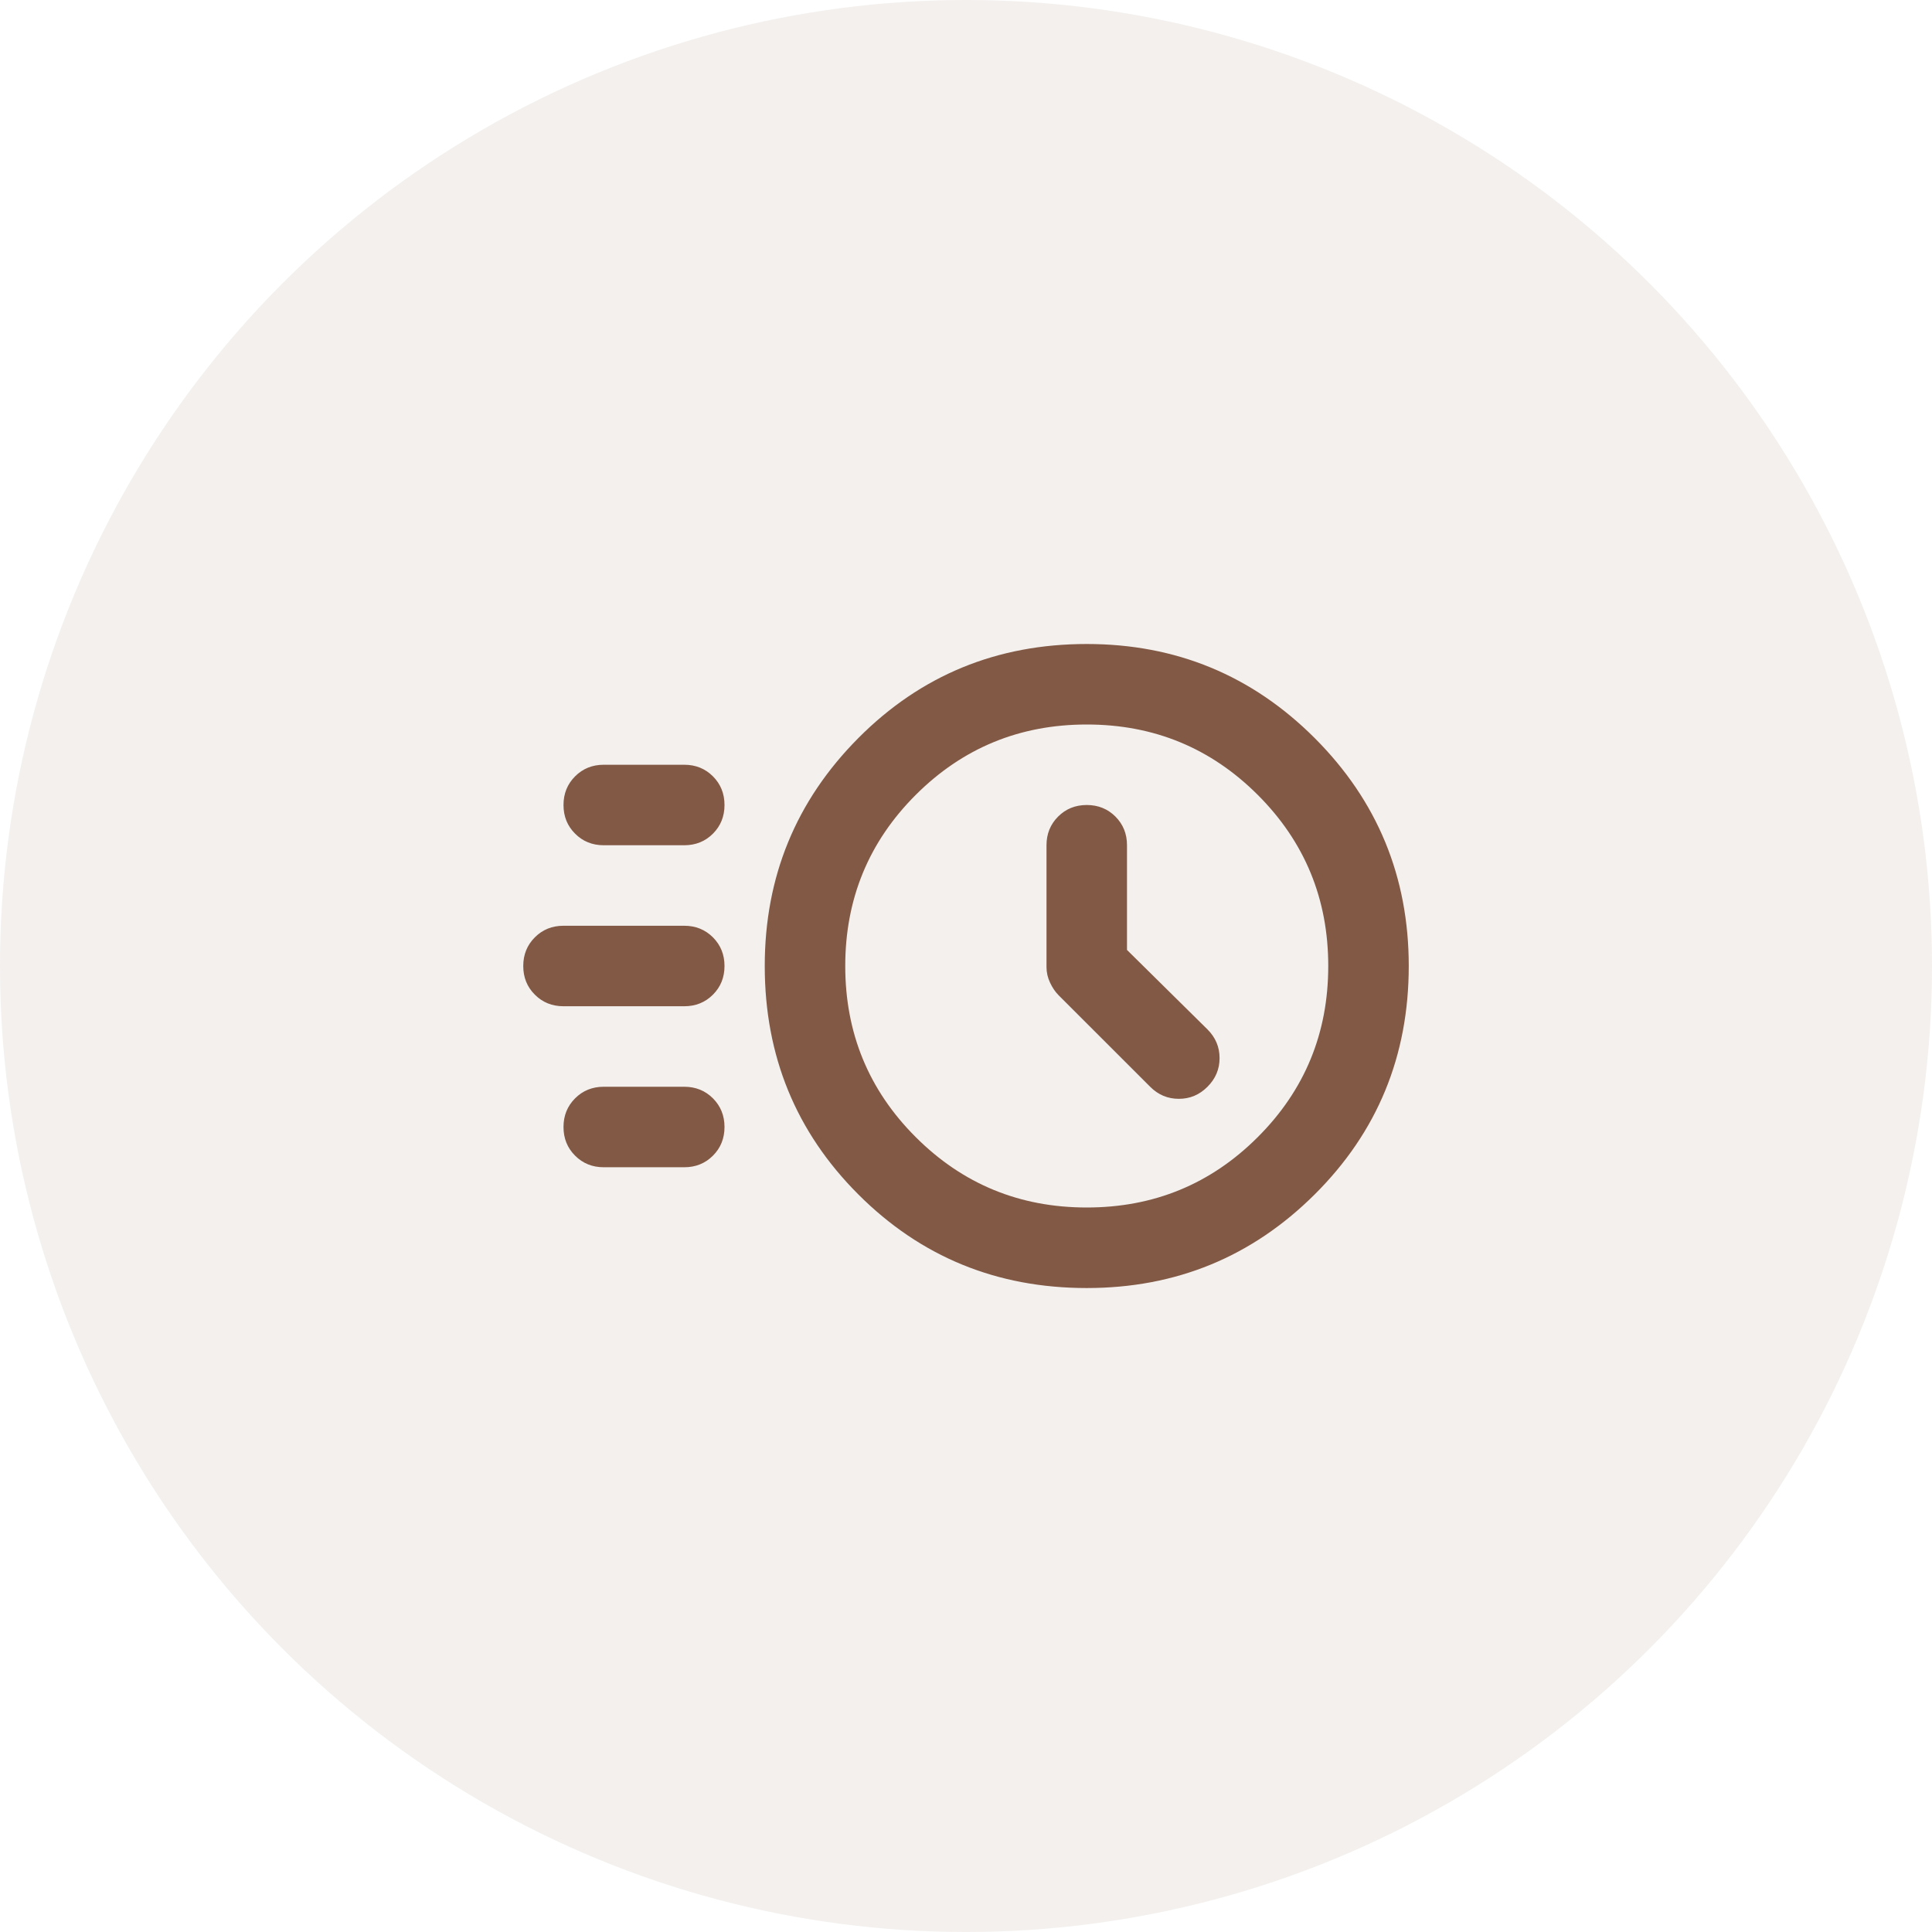 <svg width="48" height="48" viewBox="0 0 48 48" fill="none" xmlns="http://www.w3.org/2000/svg">
<circle cx="24" cy="24" r="24" fill="#825945" fill-opacity="0.09"/>
<mask id="mask0_219_11713" style="mask-type:alpha" maskUnits="userSpaceOnUse" x="12" y="12" width="24" height="24">
<rect x="12" y="12" width="24" height="24" fill="#D9D9D9"/>
</mask>
<g mask="url(#mask0_219_11713)">
<path d="M27 32.001C24.767 32.001 22.875 31.226 21.325 29.675C19.775 28.125 19 26.234 19 24C19 21.784 19.775 19.896 21.325 18.337C22.875 16.779 24.767 16 27 16C29.217 16 31.104 16.779 32.663 18.337C34.221 19.896 35 21.784 35 24C35 26.234 34.221 28.125 32.663 29.675C31.104 31.226 29.217 32.001 27 32.001ZM27 30C28.667 30 30.083 29.417 31.25 28.25C32.417 27.084 33 25.667 33 24C33 22.334 32.417 20.917 31.25 19.75C30.083 18.584 28.667 18 27 18C25.333 18 23.917 18.584 22.75 19.75C21.583 20.917 21 22.334 21 24C21 25.667 21.583 27.084 22.75 28.25C23.917 29.417 25.333 30 27 30ZM28 23.601V21C28 20.717 27.904 20.48 27.713 20.288C27.521 20.096 27.283 20 27 20C26.717 20 26.479 20.096 26.288 20.288C26.096 20.48 26 20.717 26 21V24.026C26 24.159 26.029 24.288 26.088 24.413C26.146 24.538 26.217 24.642 26.3 24.726L28.575 27C28.775 27.201 29.013 27.3 29.288 27.3C29.563 27.3 29.8 27.201 30 27C30.2 26.8 30.3 26.563 30.3 26.288C30.3 26.013 30.2 25.776 30 25.576L28 23.601ZM15 21C14.717 21 14.479 20.904 14.288 20.712C14.096 20.521 14 20.284 14 20C14 19.717 14.096 19.48 14.288 19.288C14.479 19.096 14.717 19 15 19H17C17.283 19 17.521 19.096 17.713 19.288C17.904 19.48 18 19.717 18 20C18 20.284 17.904 20.521 17.713 20.712C17.521 20.904 17.283 21 17 21H15ZM14 25C13.717 25 13.479 24.904 13.288 24.712C13.096 24.521 13 24.284 13 24C13 23.717 13.096 23.48 13.288 23.288C13.479 23.096 13.717 23 14 23H17C17.283 23 17.521 23.096 17.713 23.288C17.904 23.48 18 23.717 18 24C18 24.284 17.904 24.521 17.713 24.712C17.521 24.904 17.283 25 17 25H14ZM15 29C14.717 29 14.479 28.904 14.288 28.712C14.096 28.521 14 28.284 14 28C14 27.717 14.096 27.48 14.288 27.288C14.479 27.096 14.717 27 15 27H17C17.283 27 17.521 27.096 17.713 27.288C17.904 27.48 18 27.717 18 28C18 28.284 17.904 28.521 17.713 28.712C17.521 28.904 17.283 29 17 29H15Z" fill="#825945"/>
</g>
</svg>
